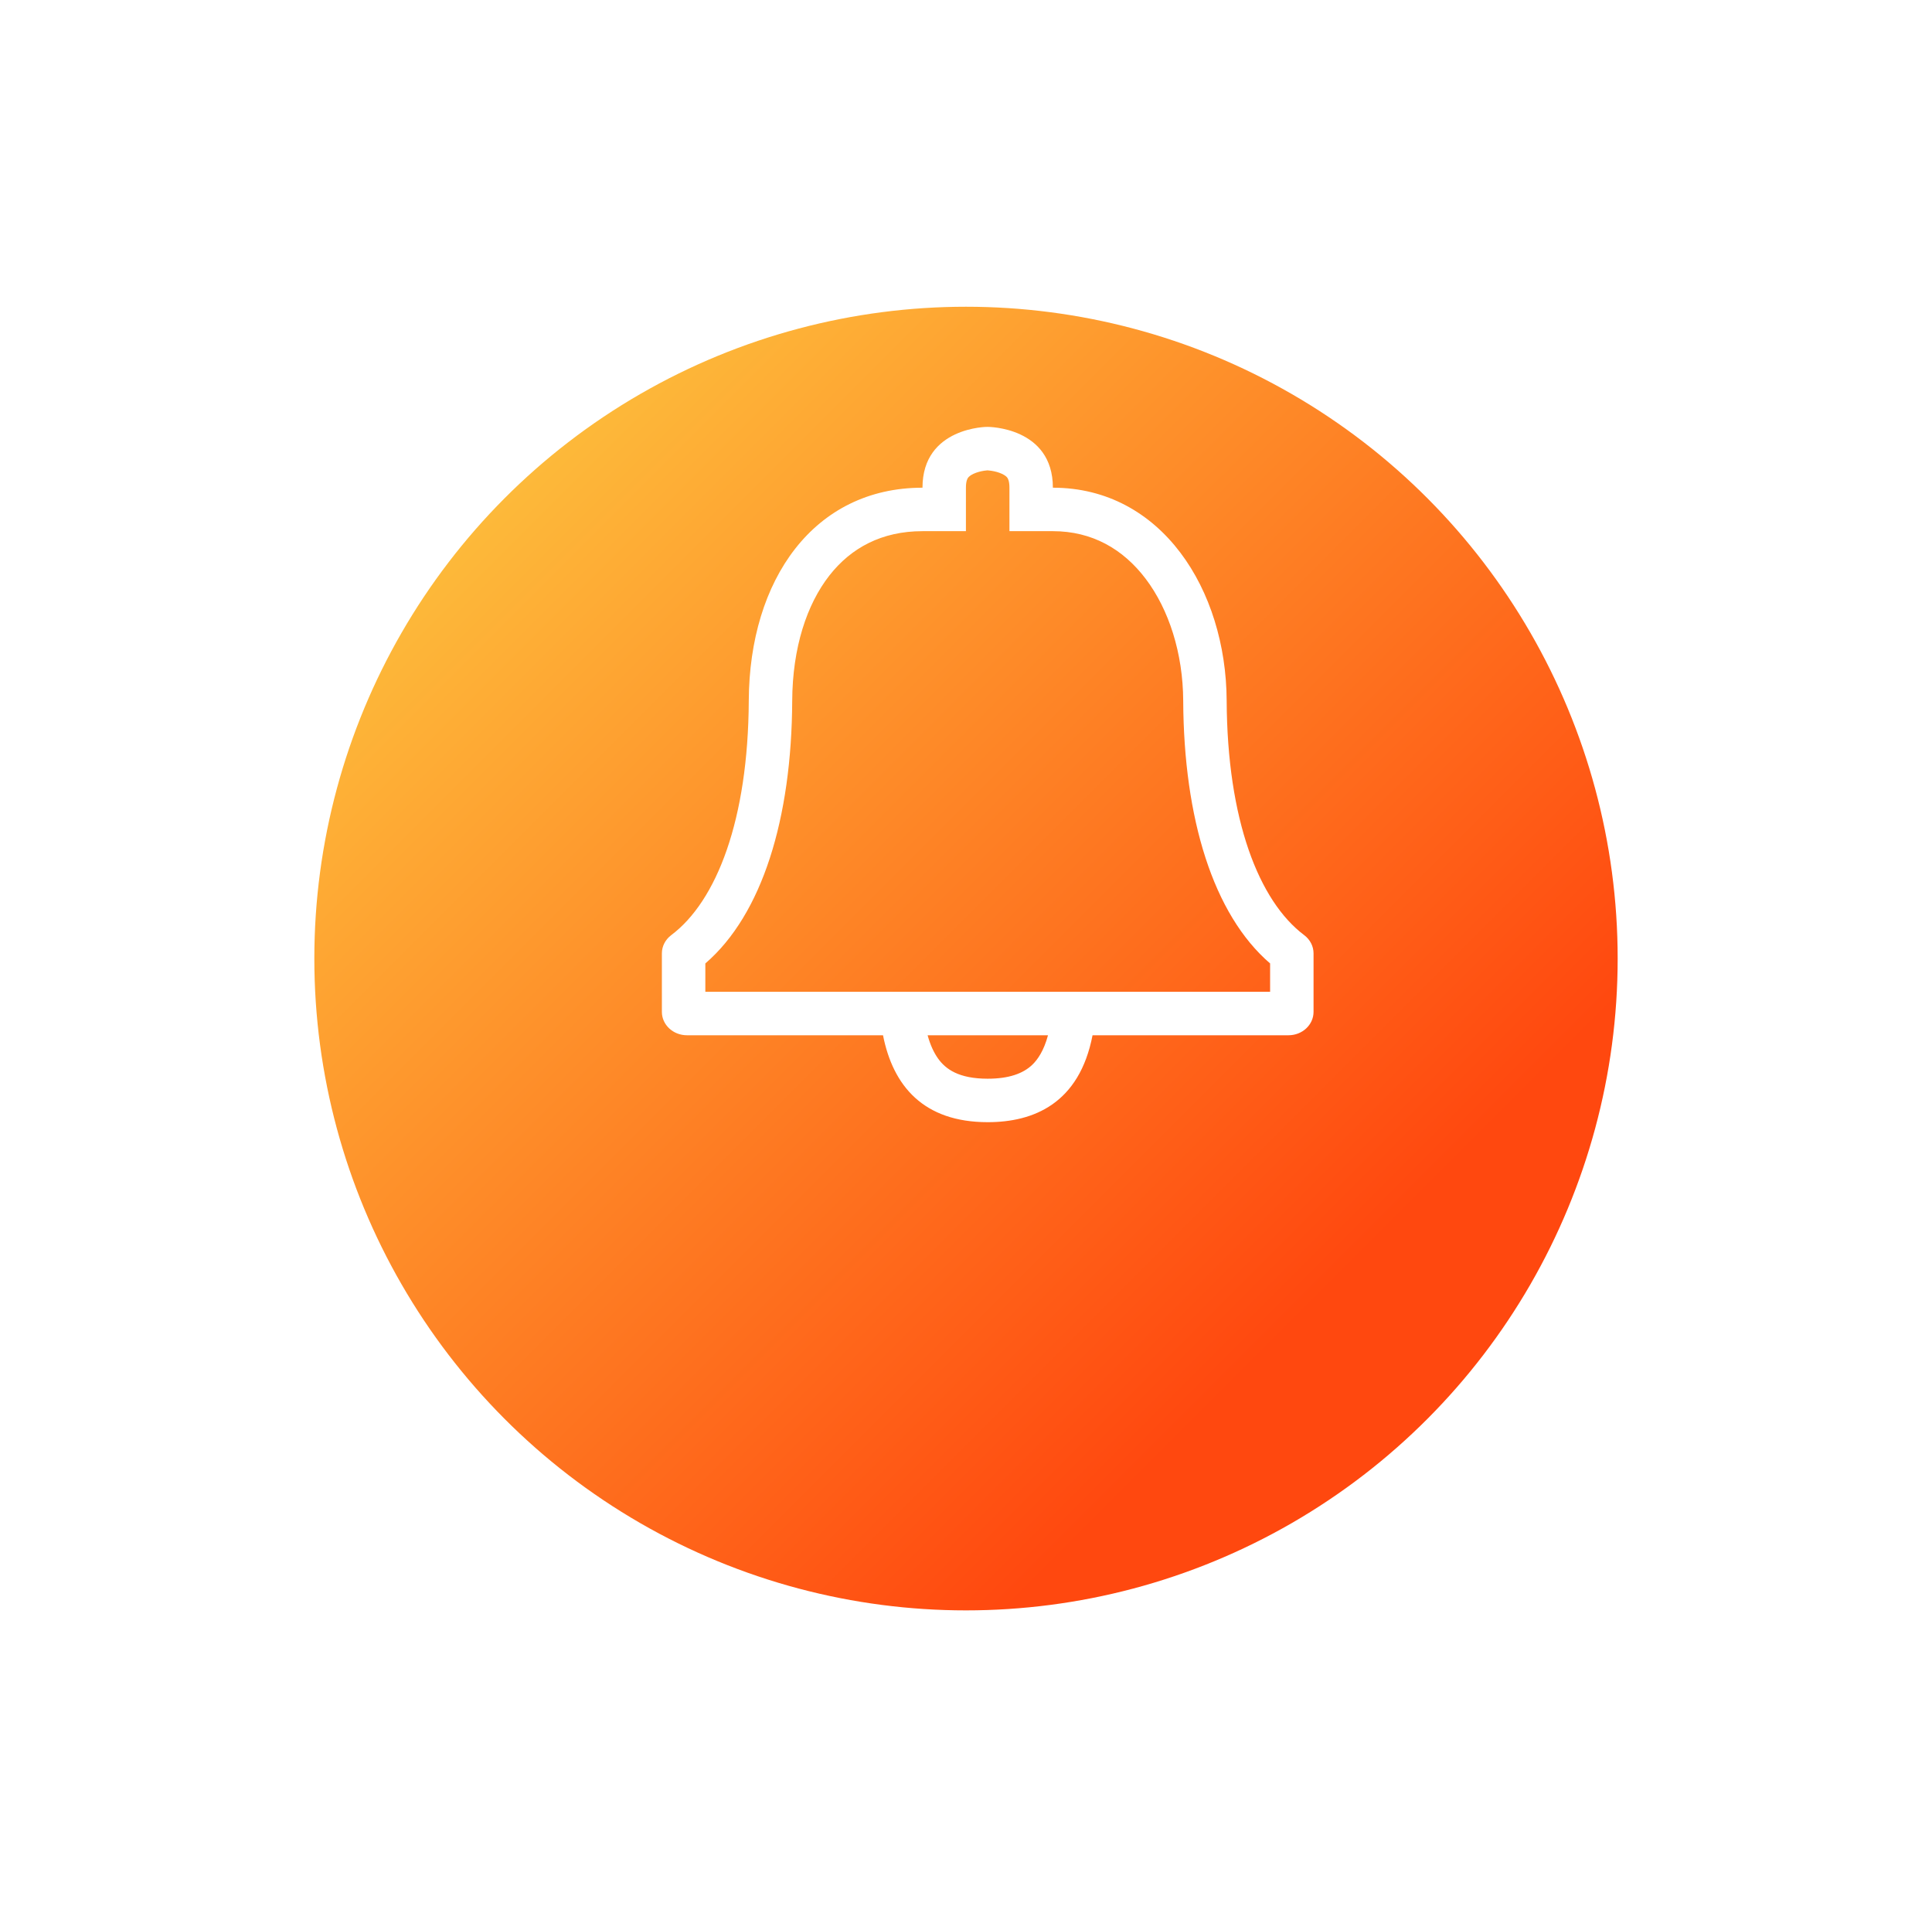 <svg width="126" height="125" viewBox="0 0 126 125" fill="none" xmlns="http://www.w3.org/2000/svg">
<g filter="url(#filter0_d_4393_330664)">
<circle cx="63" cy="50.5" r="42.5" fill="url(#paint0_linear_4393_330664)"/>
</g>
<path d="M64.186 30.692C63.962 30.726 63.708 30.791 63.489 30.893C63.277 30.992 63.178 31.088 63.132 31.153C63.105 31.19 62.995 31.347 62.995 31.799V34.633H60.162C57.511 34.633 55.505 35.716 54.089 37.526C52.621 39.404 51.683 42.219 51.666 45.697C51.63 53.362 49.716 59.62 46 62.818V64.668H82.833V62.818C79.117 59.62 77.203 53.362 77.166 45.697C77.152 42.591 76.234 39.742 74.718 37.739C73.243 35.792 71.217 34.633 68.666 34.633H65.833V31.799C65.833 31.344 65.722 31.187 65.697 31.151C65.652 31.088 65.556 30.994 65.347 30.896C65.131 30.795 64.879 30.731 64.654 30.696C64.549 30.679 64.467 30.672 64.422 30.669L64.397 30.668C64.356 30.67 64.282 30.677 64.186 30.692ZM57.588 67.501H44.801C43.898 67.501 43.166 66.818 43.166 65.975V62.161C43.166 61.699 43.391 61.262 43.776 60.973C46.739 58.748 48.796 53.448 48.833 45.683C48.871 37.789 53.083 31.799 60.162 31.799C60.162 27.834 64.416 27.822 64.429 27.834C64.429 27.834 68.666 27.834 68.666 31.799C75.75 31.799 79.965 38.45 80 45.683C80.037 53.448 82.094 58.748 85.056 60.973C85.442 61.262 85.666 61.699 85.666 62.161V65.975C85.666 66.818 84.935 67.501 84.032 67.501H71.253C70.39 71.959 67.403 73.168 64.416 73.168C60.228 73.168 58.241 70.804 57.588 67.501ZM60.496 67.501C60.67 68.132 60.905 68.638 61.182 69.024C61.676 69.711 62.525 70.334 64.416 70.334C65.779 70.334 66.718 70.006 67.324 69.424C67.669 69.093 68.074 68.518 68.348 67.501H60.496Z" fill="white"/>
<defs>
<filter id="filter0_d_4393_330664" x="0.5" y="0" width="125" height="125" filterUnits="userSpaceOnUse" color-interpolation-filters="sRGB">
<feFlood flood-opacity="0" result="BackgroundImageFix"/>
<feColorMatrix in="SourceAlpha" type="matrix" values="0 0 0 0 0 0 0 0 0 0 0 0 0 0 0 0 0 0 127 0" result="hardAlpha"/>
<feOffset dy="12"/>
<feGaussianBlur stdDeviation="10"/>
<feComposite in2="hardAlpha" operator="out"/>
<feColorMatrix type="matrix" values="0 0 0 0 0.992 0 0 0 0 0.58 0 0 0 0 0.361 0 0 0 0.25 0"/>
<feBlend mode="normal" in2="BackgroundImageFix" result="effect1_dropShadow_4393_330664"/>
<feBlend mode="normal" in="SourceGraphic" in2="effect1_dropShadow_4393_330664" result="shape"/>
</filter>
<linearGradient id="paint0_linear_4393_330664" x1="20.5" y1="8" x2="105.5" y2="93" gradientUnits="userSpaceOnUse">
<stop stop-color="#FDD444"/>
<stop offset="0.766" stop-color="#FF480F"/>
</linearGradient>
</defs>
</svg>
